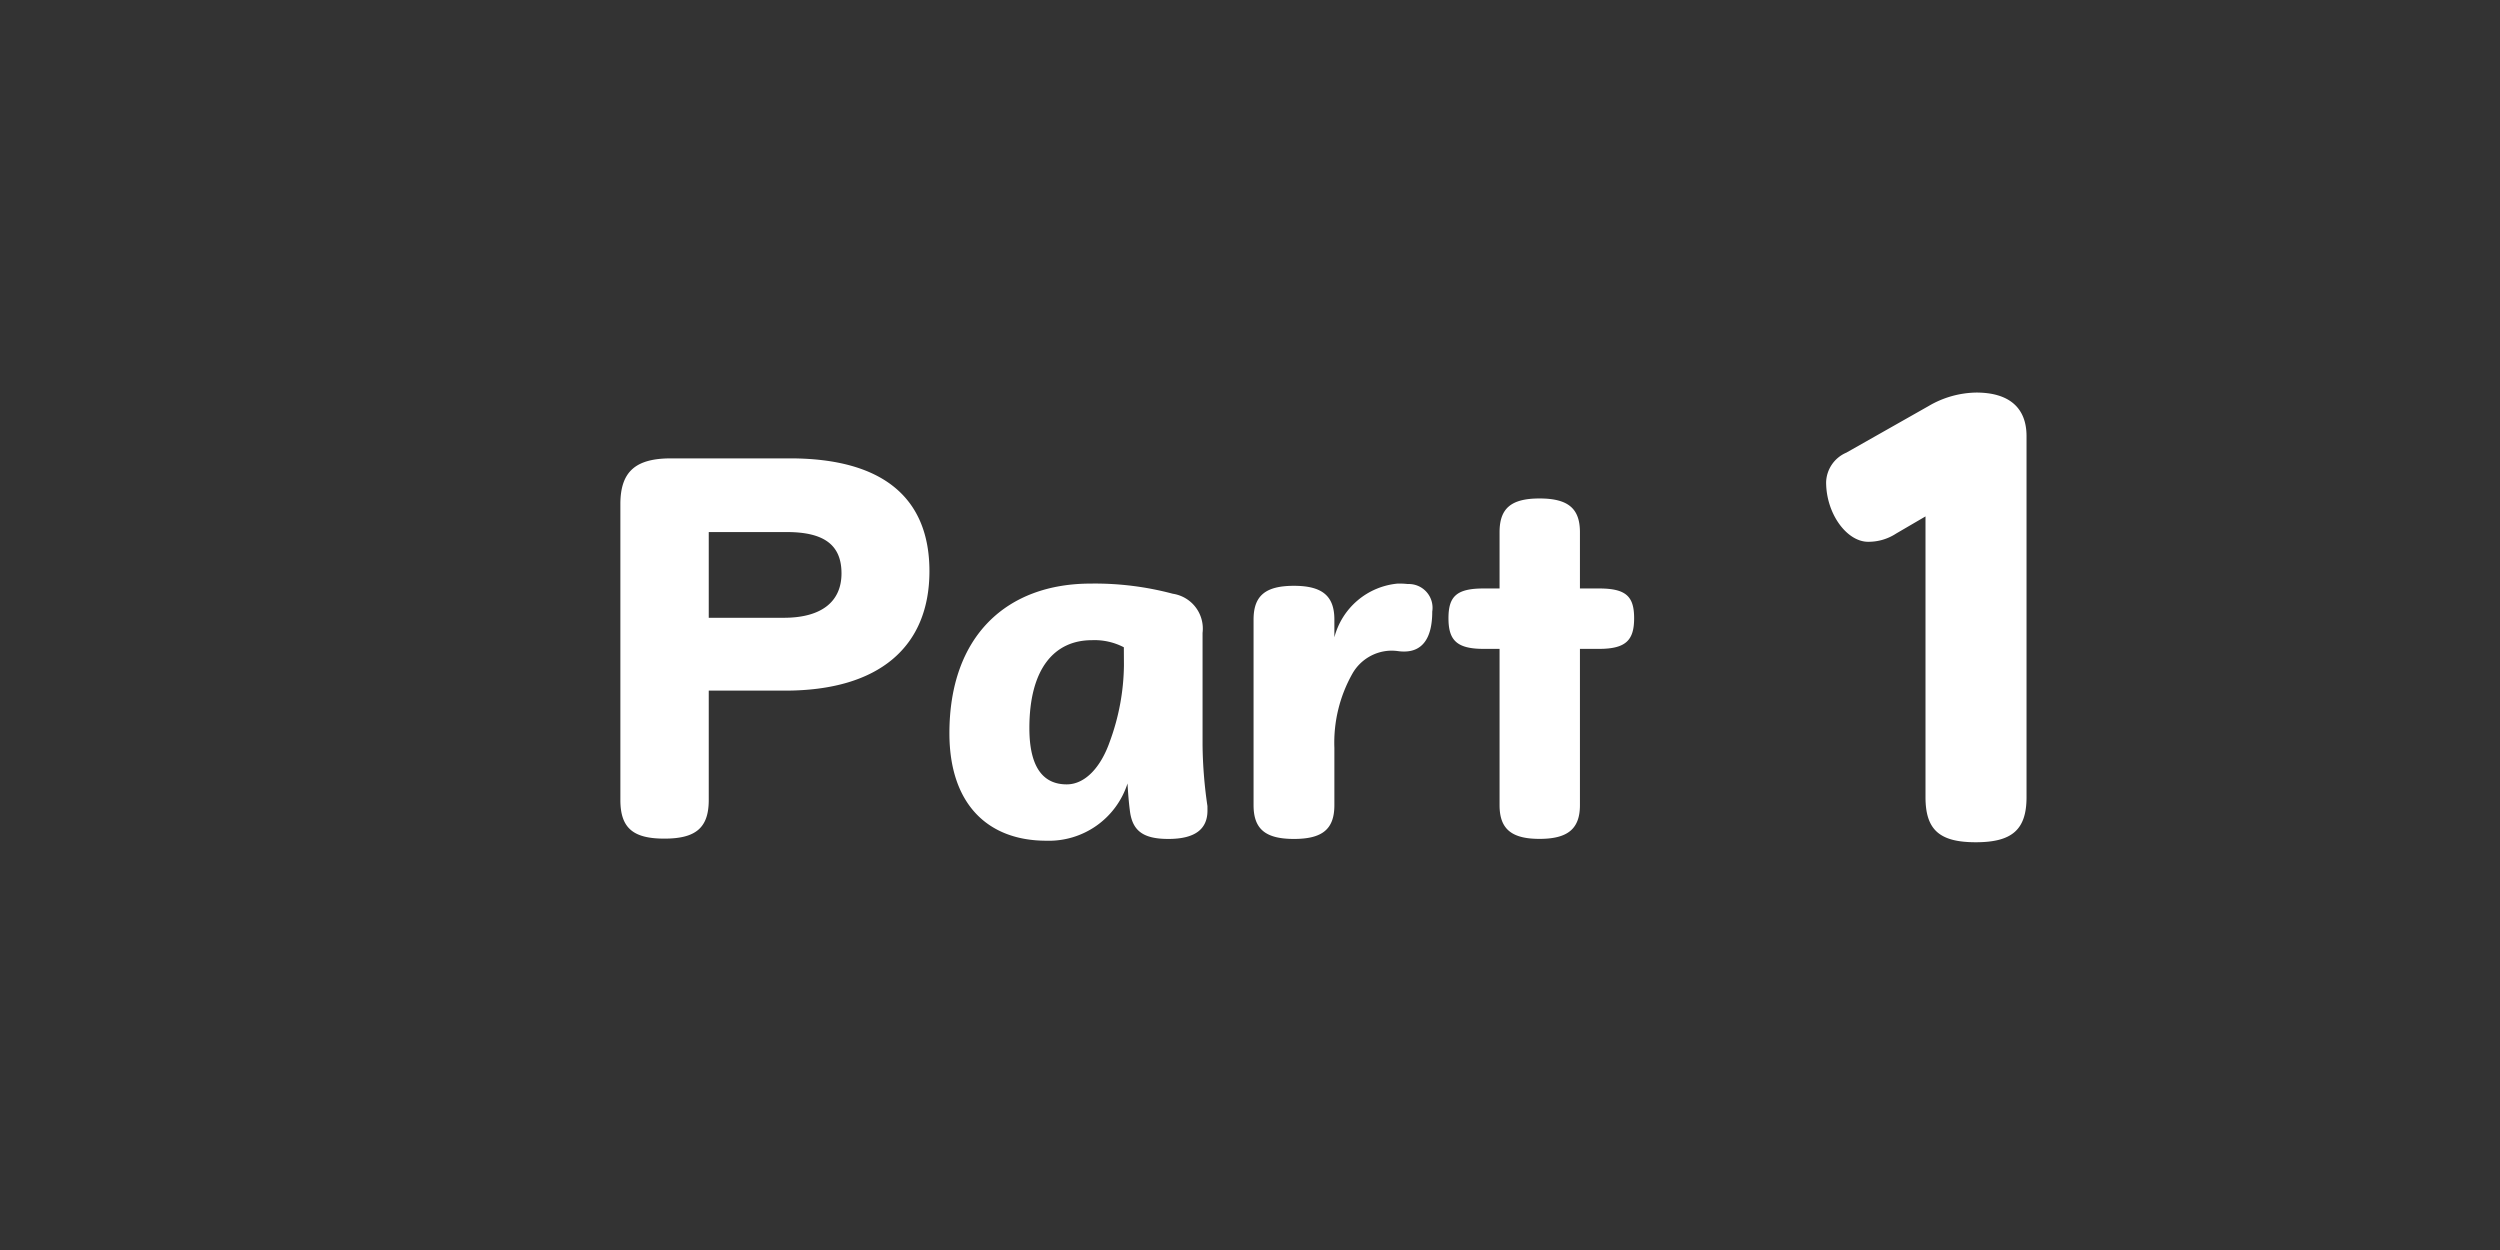 <svg xmlns="http://www.w3.org/2000/svg" width="80" height="40" viewBox="0 0 80 40">
  <rect x="0" y="0" width="80" height="40" fill="#333333" stroke="none"/>
  <g id="tab_part1" transform="translate(-380 -70)">
    <path id="長方形_121" data-name="長方形 121" d="M10,0H70A10,10,0,0,1,80,10V40a0,0,0,0,1,0,0H0a0,0,0,0,1,0,0V10A10,10,0,0,1,10,0Z" transform="translate(380 70)" fill="#ccc" opacity="0"/>
    <path id="tab_part1-2" data-name="tab_part1" d="M2.472-9.332c-1.123,0-1.62.412-1.62,1.464V1.6c0,.9.412,1.236,1.407,1.236S3.68,2.5,3.68,1.6V-1.9H6.124c3.013,0,4.618-1.407,4.618-3.823,0-2.345-1.492-3.609-4.462-3.609ZM3.68-6.974h2.5c1.208,0,1.748.426,1.748,1.322S7.3-4.231,6.081-4.231H3.68ZM19.638,1.794a14.374,14.374,0,0,1-.156-1.933V-3.748A1.128,1.128,0,0,0,18.53-5,9.663,9.663,0,0,0,15.9-5.325c-2.686,0-4.519,1.677-4.519,4.789,0,2.274,1.236,3.439,3.1,3.439a2.641,2.641,0,0,0,2.6-1.833c.014.284.043.625.071.838.071.668.412.938,1.236.938.853,0,1.251-.313,1.251-.909Zm-2.672-4.5a7.287,7.287,0,0,1-.455,2.444C16.228.544,15.73,1.1,15.134,1.1c-.739,0-1.194-.526-1.194-1.8,0-1.918.81-2.814,2-2.814a2.03,2.03,0,0,1,1.023.227ZM23.7-4.174c0-.753-.384-1.08-1.293-1.08s-1.293.313-1.293,1.08v5.94c0,.767.384,1.08,1.293,1.08S23.7,2.533,23.7,1.766V-.067a4.5,4.5,0,0,1,.583-2.387,1.455,1.455,0,0,1,1.222-.725,1.57,1.57,0,0,1,.227.014,1.351,1.351,0,0,0,.2.014c.554,0,.9-.384.9-1.279a.761.761,0,0,0-.782-.881,2.516,2.516,0,0,0-.327-.014A2.314,2.314,0,0,0,23.7-3.606Zm5.286.938v5c0,.753.369,1.08,1.279,1.08s1.293-.327,1.293-1.08v-5h.611c.867,0,1.123-.284,1.123-.981s-.256-.952-1.123-.952h-.611v-1.8c0-.753-.369-1.08-1.293-1.08s-1.279.327-1.279,1.08v1.8h-.512c-.867,0-1.123.256-1.123.952s.256.981,1.123.981Zm13.63-4.239V1.51c0,1.044.448,1.442,1.608,1.442s1.625-.4,1.625-1.442V-10.045c0-.912-.564-1.393-1.608-1.393a3.09,3.09,0,0,0-1.525.431L40.083-9.515a1.063,1.063,0,0,0-.647.945c0,1.011.663,1.907,1.343,1.907a1.611,1.611,0,0,0,.9-.265Z" transform="translate(399 94)" fill="#fff"/>
  </g>
</svg>
